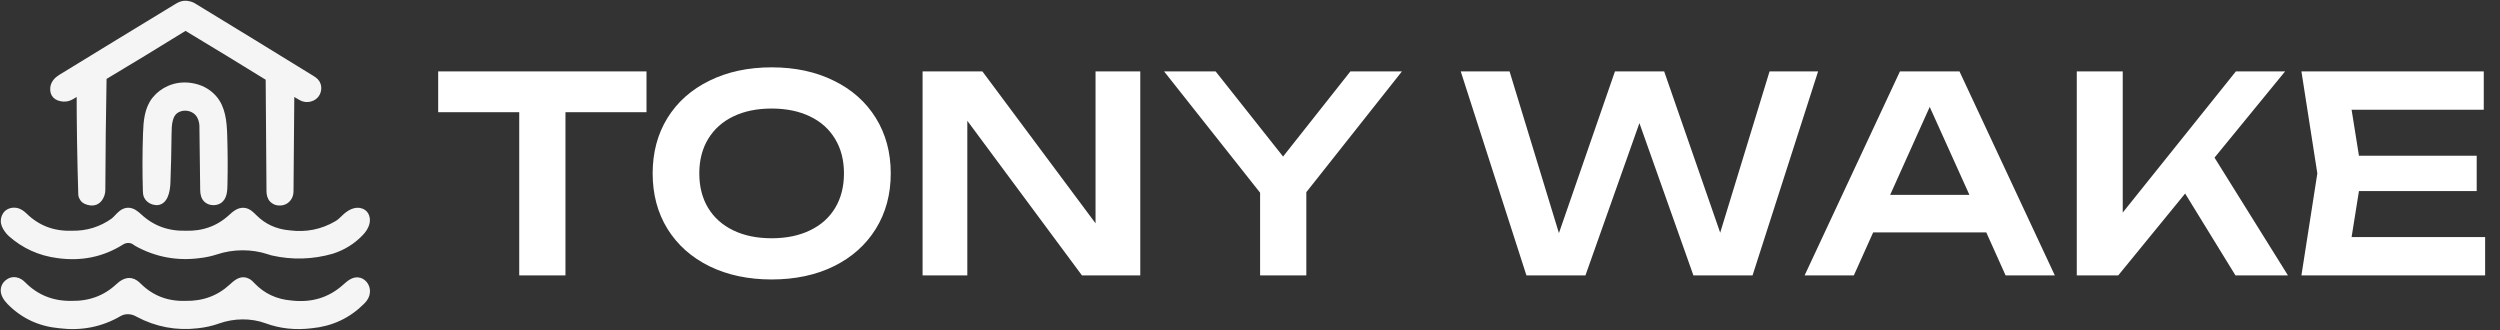 <?xml version="1.0" encoding="UTF-8"?> <svg xmlns="http://www.w3.org/2000/svg" width="1044" height="138" viewBox="0 0 1044 138" fill="none"><rect x="0" y="0" width="1044" height="138" fill="#333333" stroke="none"/><g opacity="0.949"><path fill-rule="evenodd" clip-rule="evenodd" d="M74.428 2.949C75.482 2.31 76.682 1.879 77.905 2.03C78.335 2.084 78.761 2.165 79.184 2.275C79.707 2.411 80.194 2.653 80.655 2.934C97.183 12.998 113.684 23.103 130.157 33.249C131.092 33.825 131.985 34.566 132.295 35.62C132.602 36.664 132.502 37.709 131.995 38.753C131.751 39.255 131.385 39.693 130.931 40.018C129.948 40.72 128.847 41.009 127.628 40.885C127.04 40.826 126.487 40.597 125.968 40.316C124.318 39.424 122.734 38.431 121.217 37.338C121.101 51.446 120.986 65.554 120.87 79.662C120.863 80.492 120.761 81.338 120.347 82.058C119.486 83.557 118.155 84.239 116.353 84.106C115.664 84.054 114.993 83.813 114.451 83.384C114.338 83.295 114.23 83.202 114.125 83.105C113.228 82.272 112.997 80.99 112.988 79.766C112.874 63.956 112.759 48.147 112.644 32.337C100.963 25.122 89.236 17.978 77.461 10.905C65.971 18.02 54.422 25.044 42.813 31.98C42.522 47.731 42.344 63.483 42.281 79.237C42.279 79.877 42.211 80.521 41.992 81.123C40.938 84.017 38.922 84.822 35.946 83.535C35.527 83.354 35.2 83.019 34.938 82.645C34.627 82.201 34.41 81.69 34.393 81.148C33.94 66.565 33.71 51.962 33.705 37.338C32.389 38.286 31.022 39.159 29.606 39.957C28.668 40.485 27.608 40.804 26.535 40.72C23.717 40.501 22.438 39.147 22.698 36.66C22.876 34.97 24.133 33.64 25.582 32.751C41.858 22.771 58.14 12.837 74.428 2.949Z" fill="white"></path><path fill-rule="evenodd" clip-rule="evenodd" d="M70.823 37.445C73.582 36.217 76.69 35.876 79.675 36.335C83.441 36.914 86.503 38.509 88.86 41.119C92.519 45.17 93.007 51.018 93.181 56.474C93.4 63.323 93.435 70.177 93.287 77.036C93.233 79.505 93.158 82.539 90.924 83.592C90.323 83.876 89.629 83.999 88.843 83.961C88.045 83.923 87.259 83.638 86.648 83.123C85.578 82.221 85.321 80.745 85.304 79.345C85.193 70.292 85.083 61.239 84.972 52.185C84.664 48.961 83.35 46.714 81.03 45.446C78.743 44.194 75.754 44.196 73.516 45.533C70.152 47.542 69.976 52.047 69.94 55.965C69.877 62.752 69.719 69.531 69.467 76.304C69.341 79.695 68.422 84.324 65.05 83.946C64.749 83.912 64.439 83.845 64.121 83.745C63.096 83.424 62.174 82.749 61.725 81.773C61.431 81.133 61.386 80.407 61.366 79.703C61.136 71.689 61.158 63.682 61.43 55.682C61.598 50.748 62.009 45.504 65.16 41.703C66.681 39.868 68.569 38.449 70.823 37.445Z" fill="white"></path><path fill-rule="evenodd" clip-rule="evenodd" d="M2.685 90.045C3.452 88.777 5.034 88.27 6.503 88.467C7.861 88.648 8.988 89.502 9.97 90.458C15.421 95.762 22.083 98.297 29.954 98.061C36.544 98.185 42.497 96.34 47.814 92.524C48.193 92.187 48.555 91.837 48.901 91.475C50.175 90.141 51.474 88.581 53.315 88.46C55.146 88.34 56.644 89.684 57.998 90.924C63.372 95.846 69.859 98.225 77.461 98.061C84.972 98.285 91.381 95.989 96.687 91.171C98.213 89.785 99.891 88.231 101.936 88.492C103.548 88.697 104.755 89.975 105.906 91.122C109.89 95.092 114.815 97.345 120.681 97.882C127.961 98.816 134.695 97.478 140.882 93.866C141.954 93.24 142.885 92.41 143.769 91.539C143.926 91.384 144.085 91.23 144.244 91.078C146.048 89.357 148.555 87.793 150.859 88.745C151.68 89.085 152.242 89.686 152.546 90.55C153.336 92.794 151.97 95.181 150.339 96.912C147.117 100.332 143.184 102.798 138.541 104.311C130.391 106.645 122.175 106.882 113.894 105.026C113.334 104.869 112.781 104.701 112.234 104.519C105.265 102.206 97.202 102.274 90.228 104.575C87.981 105.316 85.63 105.824 83.176 106.097C74.05 107.295 65.475 105.693 57.451 101.29C57.218 101.163 56.996 101.014 56.787 100.849C54.975 99.419 52.441 99.429 50.489 100.661C42.608 105.634 33.858 107.446 24.239 106.097C16.818 105.138 10.359 102.226 4.861 97.362C4.32 96.884 3.846 96.336 3.427 95.749C2.663 94.679 1.973 93.477 2.042 92.165C2.084 91.392 2.298 90.685 2.685 90.045Z" fill="white"></path><path fill-rule="evenodd" clip-rule="evenodd" d="M4.174 117.85C4.889 117.452 5.73 117.356 6.537 117.493C7.617 117.675 8.542 118.325 9.313 119.104C14.9 124.743 21.78 127.492 29.954 127.35C37.687 127.46 44.26 125.008 49.672 119.992C51.08 118.687 52.792 117.479 54.675 117.852C55.844 118.084 56.787 118.888 57.636 119.724C63.029 125.033 69.638 127.575 77.461 127.35C85.086 127.469 91.573 125.098 96.923 120.237C98.537 118.77 100.388 116.968 102.475 117.602C102.758 117.688 103.036 117.805 103.309 117.953C103.979 118.315 104.498 118.891 105.024 119.44C109.424 124.035 114.881 126.612 121.396 127.172C130.316 128.236 137.959 125.938 144.325 120.278C146.003 118.785 147.923 116.984 150.065 117.656C151.753 118.186 152.871 119.973 152.791 121.741C152.772 122.166 152.702 122.587 152.582 123.006C152.284 124.045 151.575 124.903 150.812 125.667C145.116 131.368 138.168 134.608 129.968 135.387C123.415 136.189 117.273 135.534 111.542 133.422C105.003 131.013 97.493 131.134 90.93 133.477C88.245 134.436 85.422 135.072 82.462 135.387C73.749 136.407 65.534 134.859 57.815 130.744C55.27 129.212 52.022 129.051 49.456 130.548C42.051 134.867 33.884 136.48 24.953 135.387C16.765 134.633 9.911 131.433 4.392 125.79C2.926 124.29 1.566 122.304 2.131 120.284C2.417 119.259 3.098 118.447 4.174 117.85Z" fill="white"></path><path fill-rule="evenodd" clip-rule="evenodd" d="M74.428 2.949C75.482 2.31 76.682 1.879 77.905 2.03C78.335 2.084 78.761 2.165 79.184 2.275C79.707 2.411 80.194 2.653 80.655 2.934C97.183 12.998 113.684 23.103 130.157 33.249C131.092 33.825 131.985 34.566 132.295 35.62C132.602 36.664 132.502 37.709 131.995 38.753C131.751 39.255 131.385 39.693 130.931 40.018C129.948 40.72 128.847 41.009 127.628 40.885C127.04 40.826 126.487 40.597 125.968 40.316C124.318 39.424 122.734 38.431 121.217 37.338C121.101 51.446 120.986 65.554 120.87 79.662C120.863 80.492 120.761 81.338 120.347 82.058C119.486 83.557 118.155 84.239 116.353 84.106C115.664 84.054 114.993 83.813 114.451 83.384C114.338 83.295 114.23 83.202 114.125 83.105C113.228 82.272 112.997 80.99 112.988 79.766C112.874 63.956 112.759 48.147 112.644 32.337C100.963 25.122 89.236 17.978 77.461 10.905C65.971 18.02 54.422 25.044 42.813 31.98C42.522 47.731 42.344 63.483 42.281 79.237C42.279 79.877 42.211 80.521 41.992 81.123C40.938 84.017 38.922 84.822 35.946 83.535C35.527 83.354 35.2 83.019 34.938 82.645C34.627 82.201 34.41 81.69 34.393 81.148C33.94 66.565 33.71 51.962 33.705 37.338C32.389 38.286 31.022 39.159 29.606 39.957C28.668 40.485 27.608 40.804 26.535 40.72C23.717 40.501 22.438 39.147 22.698 36.66C22.876 34.97 24.133 33.64 25.582 32.751C41.858 22.771 58.14 12.837 74.428 2.949Z" stroke="white" stroke-width="3.408"></path><path fill-rule="evenodd" clip-rule="evenodd" d="M70.823 37.445C73.582 36.217 76.69 35.876 79.675 36.335C83.441 36.914 86.503 38.509 88.86 41.119C92.519 45.17 93.007 51.018 93.181 56.474C93.4 63.323 93.435 70.177 93.287 77.036C93.233 79.505 93.158 82.539 90.924 83.592C90.323 83.876 89.629 83.999 88.843 83.961C88.045 83.923 87.259 83.638 86.648 83.123C85.578 82.221 85.321 80.745 85.304 79.345C85.193 70.292 85.083 61.239 84.972 52.185C84.664 48.961 83.35 46.714 81.03 45.446C78.743 44.194 75.754 44.196 73.516 45.533C70.152 47.542 69.976 52.047 69.94 55.965C69.877 62.752 69.719 69.531 69.467 76.304C69.341 79.695 68.422 84.324 65.05 83.946C64.749 83.912 64.439 83.845 64.121 83.745C63.096 83.424 62.174 82.749 61.725 81.773C61.431 81.133 61.386 80.407 61.366 79.703C61.136 71.689 61.158 63.682 61.43 55.682C61.598 50.748 62.009 45.504 65.16 41.703C66.681 39.868 68.569 38.449 70.823 37.445Z" stroke="white" stroke-width="3.408"></path><path fill-rule="evenodd" clip-rule="evenodd" d="M2.685 90.045C3.452 88.777 5.034 88.27 6.503 88.467C7.861 88.648 8.988 89.502 9.97 90.458C15.421 95.762 22.083 98.297 29.954 98.061C36.544 98.185 42.497 96.34 47.814 92.524C48.193 92.187 48.555 91.837 48.901 91.475C50.175 90.141 51.474 88.581 53.315 88.46C55.146 88.34 56.644 89.684 57.998 90.924C63.372 95.846 69.859 98.225 77.461 98.061C84.972 98.285 91.381 95.989 96.687 91.171C98.213 89.785 99.891 88.231 101.936 88.492C103.548 88.697 104.755 89.975 105.906 91.122C109.89 95.092 114.815 97.345 120.681 97.882C127.961 98.816 134.695 97.478 140.882 93.866C141.954 93.24 142.885 92.41 143.769 91.539C143.926 91.384 144.085 91.23 144.244 91.078C146.048 89.357 148.555 87.793 150.859 88.745C151.68 89.085 152.242 89.686 152.546 90.55C153.336 92.794 151.97 95.181 150.339 96.912C147.117 100.332 143.184 102.798 138.541 104.311C130.391 106.645 122.175 106.882 113.894 105.026C113.334 104.869 112.781 104.701 112.234 104.519C105.265 102.206 97.202 102.274 90.228 104.575C87.981 105.316 85.63 105.824 83.176 106.097C74.05 107.295 65.475 105.693 57.451 101.29C57.218 101.163 56.996 101.014 56.787 100.849C54.975 99.419 52.441 99.429 50.489 100.661C42.608 105.634 33.858 107.446 24.239 106.097C16.818 105.138 10.359 102.226 4.861 97.362C4.32 96.884 3.846 96.336 3.427 95.749C2.663 94.679 1.973 93.477 2.042 92.165C2.084 91.392 2.298 90.685 2.685 90.045Z" stroke="white" stroke-width="3.408"></path><path fill-rule="evenodd" clip-rule="evenodd" d="M4.174 117.85C4.889 117.452 5.73 117.356 6.537 117.493C7.617 117.675 8.542 118.325 9.313 119.104C14.9 124.743 21.78 127.492 29.954 127.35C37.687 127.46 44.26 125.008 49.672 119.992C51.08 118.687 52.792 117.479 54.675 117.852C55.844 118.084 56.787 118.888 57.636 119.724C63.029 125.033 69.638 127.575 77.461 127.35C85.086 127.469 91.573 125.098 96.923 120.237C98.537 118.77 100.388 116.968 102.475 117.602C102.758 117.688 103.036 117.805 103.309 117.953C103.979 118.315 104.498 118.891 105.024 119.44C109.424 124.035 114.881 126.612 121.396 127.172C130.316 128.236 137.959 125.938 144.325 120.278C146.003 118.785 147.923 116.984 150.065 117.656C151.753 118.186 152.871 119.973 152.791 121.741C152.772 122.166 152.702 122.587 152.582 123.006C152.284 124.045 151.575 124.903 150.812 125.667C145.116 131.368 138.168 134.608 129.968 135.387C123.415 136.189 117.273 135.534 111.542 133.422C105.003 131.013 97.493 131.134 90.93 133.477C88.245 134.436 85.422 135.072 82.462 135.387C73.749 136.407 65.534 134.859 57.815 130.744C55.27 129.212 52.022 129.051 49.456 130.548C42.051 134.867 33.884 136.48 24.953 135.387C16.765 134.633 9.911 131.433 4.392 125.79C2.926 124.29 1.566 122.304 2.131 120.284C2.417 119.259 3.098 118.447 4.174 117.85Z" stroke="white" stroke-width="3.408"></path></g><path d="M182.987 29.825H269.979V46.86H236.136V115H216.83V46.86H182.987V29.825ZM322.234 116.703C312.467 116.703 303.817 114.868 296.284 111.196C288.751 107.486 282.902 102.281 278.738 95.58C274.612 88.88 272.548 81.157 272.548 72.413C272.548 63.668 274.612 55.946 278.738 49.245C282.902 42.545 288.751 37.359 296.284 33.687C303.817 29.977 312.467 28.122 322.234 28.122C332.038 28.122 340.688 29.977 348.184 33.687C355.717 37.359 361.565 42.545 365.73 49.245C369.894 55.946 371.976 63.668 371.976 72.413C371.976 81.157 369.894 88.88 365.73 95.58C361.565 102.281 355.717 107.486 348.184 111.196C340.688 114.868 332.038 116.703 322.234 116.703ZM322.234 99.498C328.366 99.498 333.704 98.4 338.246 96.205C342.827 94.009 346.329 90.886 348.751 86.836C351.212 82.747 352.442 77.94 352.442 72.413C352.442 66.886 351.212 62.097 348.751 58.047C346.329 53.958 342.827 50.816 338.246 48.621C333.704 46.425 328.366 45.327 322.234 45.327C316.101 45.327 310.763 46.425 306.221 48.621C301.678 50.816 298.177 53.958 295.716 58.047C293.255 62.097 292.025 66.886 292.025 72.413C292.025 77.94 293.255 82.747 295.716 86.836C298.177 90.886 301.678 94.009 306.221 96.205C310.763 98.4 316.101 99.498 322.234 99.498ZM457.497 93.252V29.825H476.179V115H451.819L403.951 50.438V115H385.269V29.825H410.254L457.497 93.252ZM563.92 29.825H585.441L545.522 80.249V115H526.216V80.476L486.127 29.825H507.648L535.813 65.372L563.92 29.825ZM718.352 97.17L738.965 29.825H759.236L731.867 115H707.166L684.623 51.403L662.08 115H637.436L610.01 29.825H630.395L651.008 97.341L674.402 29.825H694.958L718.352 97.17ZM858.091 115H837.536L829.472 97.057H782.229L774.166 115H753.61L793.415 29.825H818.286L858.091 115ZM805.851 44.646L789.327 81.384H822.431L805.851 44.646ZM924.781 65.826L955.444 115H933.526L912.516 80.817L884.579 115H867.26V29.825H886.452V88.766L933.696 29.825H954.251L924.781 65.826ZM985.094 79.794L982.028 98.987H1037.79V115H961.075L967.719 72.413L961.075 29.825H1037.22V45.838H982.028L985.094 65.031H1034.27V79.794H985.094Z" fill="white"></path></svg> 